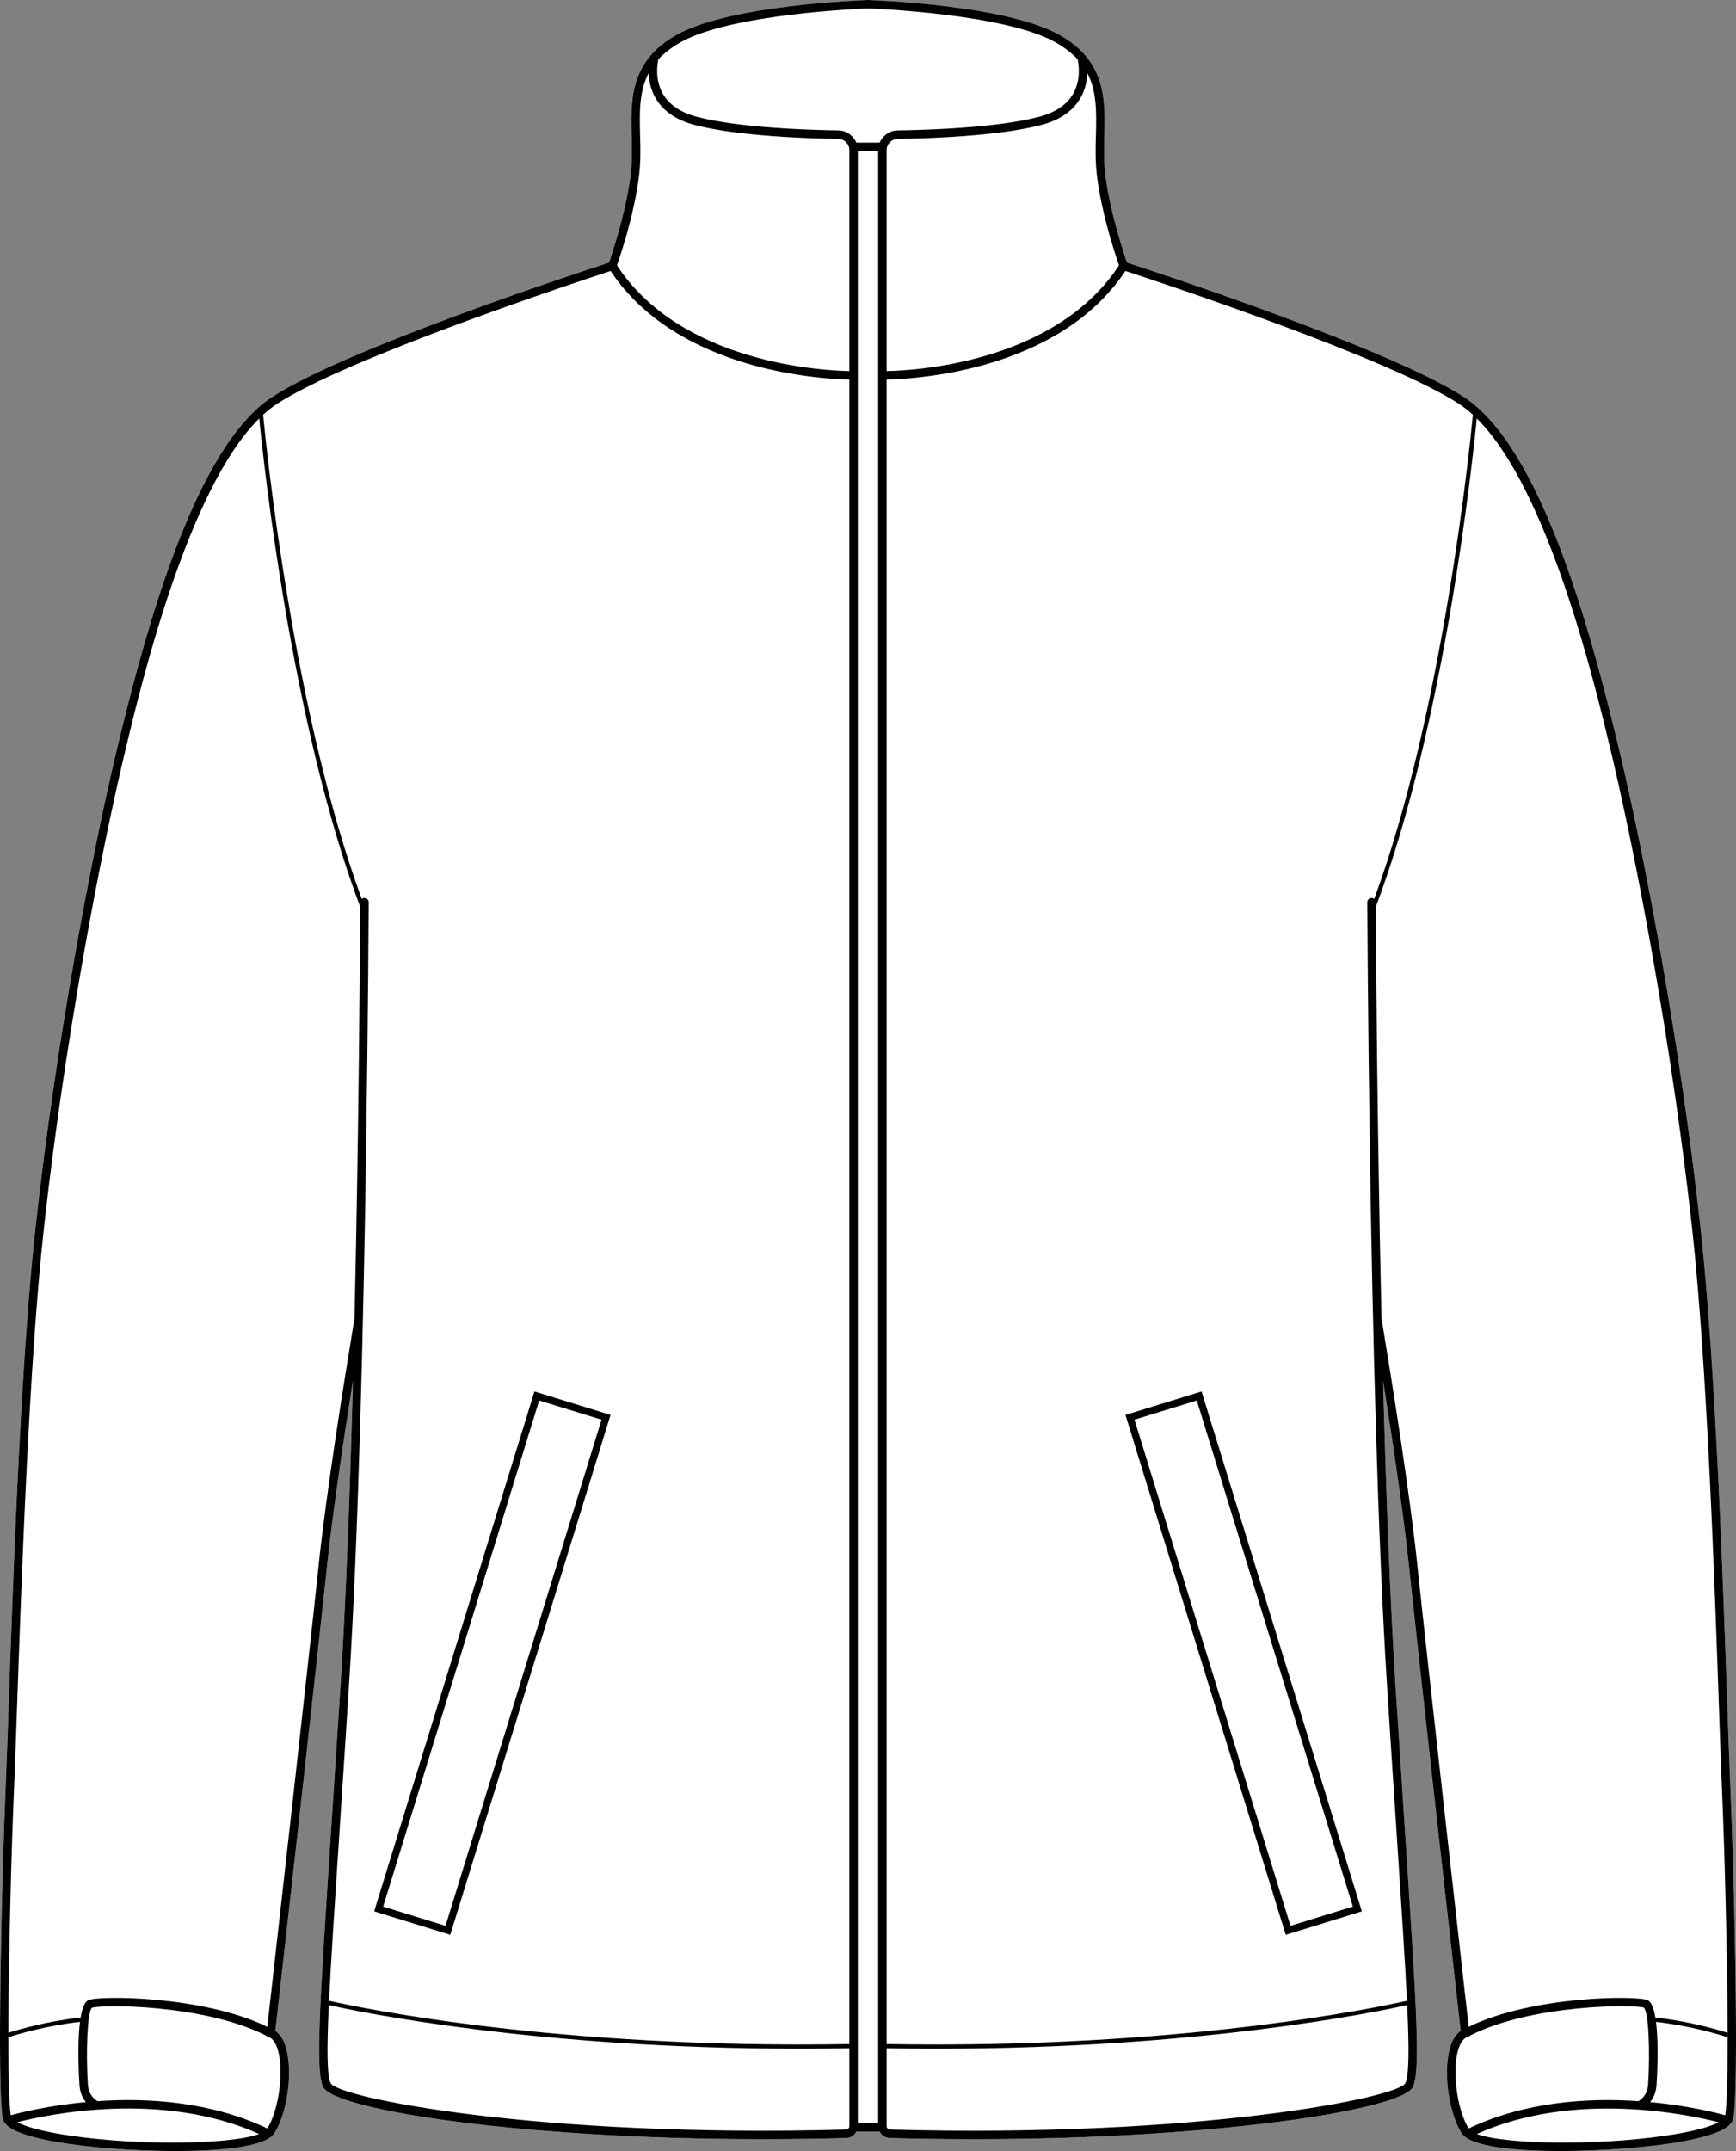 <?xml version="1.0" encoding="UTF-8"?><svg id="Layer_2" xmlns="http://www.w3.org/2000/svg" viewBox="0 0 410.58 508.64"><rect x="0" y="0" width="410.58" height="508.64" fill="#808080" stroke="none"/><defs><style>.cls-1{fill:#fff;}</style></defs><g id="Layer_2-2"><g id="_631_copy"><path class="cls-1" d="M409.25,422.74c.9,20.41,2.09,71.12.68,78.18-.29,1.45-1.87,3.6-12.15,5.47-7.23,1.32-18.51,2.25-28.75,2.25s-19.14-.91-22.39-3.25c-.12-.06-.22-.14-.3-.25-.27-.22-.5-.46-.66-.71-3.2-5.16-4.45-14.97-2.63-20.59.56-1.71,1.36-2.91,2.41-3.6-.93-8.19-9.94-87.99-12.26-110.26-1.27-12.09-3.86-29.39-6.1-43.52.69,25.68,1.63,51.41,2.94,72,.83,12.92,1.57,24.2,2.22,34.04,2.72,41.45,3.75,56.95,1.93,60.94-2.47,5.44-46.68,12.39-103.99,12.39-6.44,0-13.04-.08-19.76-.27-1.05-.03-1.95-.65-2.41-1.53h-5.48c-.46.88-1.36,1.5-2.41,1.53-6.72.19-13.33.27-19.76.27-57.32,0-101.52-6.95-103.99-12.39-1.82-3.98-.79-19.48,1.93-60.91.65-9.85,1.39-21.14,2.22-34.07,1.31-20.59,2.25-46.32,2.94-72-2.24,14.13-4.83,31.42-6.1,43.52-2.32,22.27-11.33,102.07-12.26,110.26,1.04.69,1.85,1.89,2.41,3.6,1.82,5.62.57,15.43-2.63,20.59-.16.25-.39.48-.65.71-.09.11-.2.19-.31.25-3.26,2.34-12.32,3.25-22.39,3.25s-21.52-.93-28.76-2.25c-10.27-1.87-11.85-4.02-12.14-5.47-1.41-7.06-.22-57.77.68-78.18.18-3.98.38-9.97.65-17.55,1.08-31.05,2.88-83.01,6.42-114.94,4.87-44.16,13.31-88.08,19.06-112.27,7.21-30.39,18.87-72.15,36.74-84,17.1-11.35,73.62-29.87,79.83-31.89.9-2.6,5.27-15.68,5.42-24.96.03-1.65,0-3.33-.06-4.95-.17-6.69-.33-13.56,4.62-19.2.02-.03.04-.06.06-.08,1.49-1.67,3.42-3.24,5.94-4.66C172.6,1.15,203.93.04,205.26,0h.06c1.33.04,32.66,1.15,45.25,8.24,2.52,1.42,4.46,2.99,5.94,4.66.02.02.04.05.06.07,4.95,5.65,4.78,12.52,4.62,19.21-.05,1.62-.09,3.3-.06,4.95.15,9.28,4.52,22.36,5.42,24.96,6.21,2.02,62.73,20.54,79.83,31.89,17.87,11.85,29.53,53.61,36.74,84,5.75,24.19,14.19,68.1,19.06,112.27,3.54,31.94,5.34,83.91,6.42,114.96.27,7.57.47,13.56.65,17.53Z"/><path d="M409.25,422.74c-.18-3.97-.38-9.96-.65-17.53-1.08-31.05-2.88-83.02-6.42-114.96-4.87-44.17-13.31-88.08-19.06-112.27-7.21-30.39-18.87-72.15-36.74-84-17.1-11.35-73.62-29.87-79.83-31.89-.9-2.6-5.27-15.68-5.42-24.96-.03-1.65.01-3.33.06-4.95.16-6.69.33-13.56-4.62-19.21-.02-.02-.04-.05-.06-.07-1.48-1.67-3.42-3.24-5.94-4.66C237.98,1.15,206.65.04,205.32,0h-.06c-1.33.04-32.66,1.15-45.25,8.24-2.52,1.42-4.45,2.99-5.94,4.66-.02.02-.04.05-.06.08-4.95,5.64-4.79,12.51-4.62,19.2.05,1.62.09,3.3.06,4.95-.15,9.28-4.52,22.36-5.42,24.96-6.21,2.02-62.73,20.54-79.83,31.89-17.87,11.85-29.53,53.61-36.74,84-5.75,24.19-14.19,68.11-19.06,112.27-3.54,31.93-5.34,83.89-6.42,114.94-.27,7.58-.47,13.57-.65,17.55-.9,20.41-2.09,71.12-.68,78.18.29,1.45,1.87,3.6,12.14,5.47,7.24,1.32,18.51,2.25,28.76,2.25s19.13-.91,22.39-3.25c.11-.06.22-.14.31-.25.26-.23.49-.46.65-.71,3.2-5.16,4.45-14.97,2.63-20.59-.56-1.71-1.37-2.91-2.41-3.6.93-8.19,9.94-87.99,12.26-110.26,1.27-12.1,3.86-29.39,6.1-43.52-.69,25.68-1.63,51.41-2.94,72-.83,12.93-1.57,24.22-2.22,34.07-2.72,41.43-3.75,56.93-1.93,60.91,2.47,5.44,46.67,12.39,103.99,12.39,6.43,0,13.04-.08,19.76-.27,1.05-.03,1.95-.65,2.41-1.53h5.48c.46.88,1.36,1.5,2.41,1.53,6.72.19,13.32.27,19.76.27,57.31,0,101.52-6.95,103.99-12.39,1.82-3.99.79-19.49-1.93-60.94-.65-9.84-1.39-21.12-2.22-34.04-1.31-20.59-2.25-46.32-2.94-72,2.24,14.13,4.83,31.43,6.1,43.52,2.32,22.27,11.33,102.07,12.26,110.26-1.05.69-1.85,1.89-2.41,3.6-1.82,5.62-.57,15.43,2.63,20.59.16.25.39.49.66.71.08.11.18.19.3.25,3.25,2.34,12.31,3.25,22.39,3.25s21.52-.93,28.75-2.25c10.28-1.87,11.86-4.02,12.15-5.47,1.41-7.06.22-57.77-.68-78.18ZM255.58,23.1c1.14-2.02,1.52-4.1,1.58-5.83,2.29,4.36,2.16,9.38,2.03,14.86-.05,1.64-.09,3.34-.06,5.04.16,9.7,4.59,22.89,5.53,25.58-15.24,23.23-48.82,24.9-54.97,24.99v-52.24c0-1.45,1.18-2.65,2.64-2.67,6.81-.09,23.76-.6,33.96-3.29,4.4-1.16,7.53-3.33,9.29-6.44ZM1.98,481.73c2.29-.74,9.07-2.77,16.94-3.63-.71,5.55-.21,13.69-.12,14.98.12,1.8.79,3.09,1.52,3.98-8.79.82-15.44,2.47-17.77,3.11-.42-2.64-.57-9.58-.57-18.44ZM13.15,504.43c-5.06-.92-7.68-1.87-9.05-2.61,7.24-1.85,34.2-7.56,57.18,2.78-7.2,2.69-31.68,2.82-48.13-.17ZM65.63,484.46c1.6,4.94.42,14.24-2.39,18.84-13.46-6.4-28.37-7.27-40.16-6.46-.45-.25-2.12-1.33-2.29-3.89-.49-7.42-.16-17.19.94-18.17,1.81-.8,26.4-.98,41.25,6.59v.07l.69.29c1.02.41,1.63,1.71,1.96,2.73ZM75.4,369.78c-2.27,21.7-10.89,98.08-12.18,109.48-15.29-7.42-40.02-7.42-42.36-6.28-.88.43-1.44,2-1.79,4.09-7.74.83-14.48,2.78-17.09,3.61.05-18.45.76-44.57,1.35-57.86.17-3.98.38-9.97.65-17.56,1.07-31.02,2.88-82.93,6.4-114.79,4.87-44.07,13.29-87.89,19.02-112.03,3.82-16.09,14.9-62.71,31.91-79.49,1.06,10.84,7.69,72.58,23.88,115.49-.03,7.34-.28,50.53-1.35,97.3-2.4,14.5-6.68,41.23-8.44,58.04ZM200.89,502.74c0,.44-.36.81-.8.82-72.69,2.03-120.13-7.54-121.88-10.95-.86-1.89-.95-7.52-.44-18.48,7.11,1.59,48.83,10.31,111.36,10.31,3.83,0,7.77-.03,11.76-.1v18.4ZM200.89,483.34c-69.5,1.21-116.16-8.66-123.07-10.23.46-9.42,1.32-22.59,2.5-40.45.65-9.85,1.39-21.14,2.21-34.07,2.25-35.33,3.43-85.79,4.04-125.12v-1c.52-33.43.62-58.59.63-59.13,0-.55-.45-1-1-1-.25,0-.46.09-.64.24-16.17-43.9-22.56-106.41-23.33-114.51,1-.91,2.03-1.73,3.07-2.43,16.48-10.93,72.19-29.31,79.11-31.57,15.85,23.83,50.12,25.56,56.48,25.67v393.6ZM200.89,87.74c-6.15-.1-39.73-1.76-54.97-24.99.94-2.69,5.37-15.88,5.53-25.58.03-1.7-.01-3.4-.06-5.04-.14-5.48-.26-10.5,2.03-14.86.06,1.73.44,3.81,1.58,5.83,1.76,3.11,4.89,5.28,9.29,6.44,10.2,2.69,27.15,3.2,33.96,3.29,1.46.02,2.64,1.22,2.64,2.67v52.24ZM207.69,502.03h-4.8V35.72h4.8v466.31ZM208.05,33.72h-5.52c-.7-1.67-2.34-2.87-4.25-2.89-6.74-.09-23.49-.59-33.48-3.22-3.85-1.02-6.56-2.86-8.05-5.48-1.95-3.43-1.23-7.24-1.03-8.1,1.33-1.44,3.05-2.8,5.27-4.05,12.06-6.79,43.46-7.95,44.3-7.98.84.03,32.24,1.19,44.3,7.98,2.22,1.25,3.94,2.61,5.27,4.05.2.86.92,4.67-1.03,8.1-1.49,2.62-4.2,4.46-8.05,5.48-9.99,2.63-26.74,3.13-33.48,3.22-1.91.02-3.55,1.22-4.25,2.89ZM332.37,492.61c-1.75,3.41-49.18,12.98-121.88,10.95-.44-.01-.8-.38-.8-.82v-18.4c4,.07,7.92.1,11.76.1,62.52,0,104.25-8.72,111.36-10.31.51,10.96.42,16.59-.44,18.48ZM328.05,398.59c.82,12.91,1.56,24.2,2.21,34.04,1.18,17.88,2.04,31.05,2.5,40.48-6.91,1.57-53.57,11.44-123.07,10.23V89.74c6.36-.11,40.63-1.84,56.48-25.67,6.92,2.26,62.63,20.64,79.11,31.57,1.04.7,2.07,1.52,3.07,2.43-.77,8.11-7.16,70.61-23.34,114.51-.17-.15-.38-.24-.63-.24-.55,0-1,.45-1,1,.01.54.11,25.7.62,59.13v1c.62,39.33,1.8,89.79,4.05,125.12ZM335.18,369.78c-1.75-16.8-6.04-43.54-8.44-58.04-1.07-46.77-1.32-89.96-1.35-97.3,16.19-42.91,22.82-104.65,23.88-115.49,17.01,16.79,28.09,63.4,31.91,79.49,5.73,24.13,14.15,67.95,19.02,112.03,3.52,31.86,5.33,83.79,6.4,114.81.27,7.58.47,13.57.65,17.54.59,13.29,1.3,39.41,1.34,57.86-2.6-.83-9.34-2.78-17.08-3.61-.35-2.09-.91-3.66-1.79-4.09-2.34-1.14-27.07-1.14-42.36,6.28-1.29-11.4-9.91-87.78-12.18-109.48ZM344.95,484.46c.33-1.02.94-2.32,1.96-2.73l.7-.29v-.07c14.84-7.57,39.43-7.39,41.19-6.62,1.15,1.01,1.48,10.78.99,18.2-.17,2.54-1.82,3.63-2.29,3.89-11.79-.81-26.7.06-40.16,6.46-2.81-4.6-3.99-13.9-2.39-18.84ZM397.43,504.43c-16.45,2.98-40.93,2.86-48.13.17,22.96-10.33,49.94-4.62,57.18-2.77-1.37.73-4,1.68-9.05,2.6ZM408.03,500.17c-2.33-.64-8.98-2.29-17.77-3.11.73-.89,1.4-2.18,1.52-3.98.09-1.29.59-9.43-.12-14.98,7.87.86,14.65,2.89,16.94,3.63,0,8.86-.15,15.8-.57,18.44Z"/></g><path d="M126.4,329.03l-37.66,122.11-.25.82,18,5.55,37.66-122.12.25-.81-18-5.55h0ZM105.37,455.38l-14.75-4.55,36.9-119.67,14.75,4.54-36.9,119.68h0Z"/><path d="M284.43,329.84l-.25-.81-18,5.55,37.66,122.12.25.81,18-5.55-37.66-122.12ZM268.31,335.7l14.74-4.54,36.91,119.67-14.75,4.55-36.9-119.68Z"/></g></svg>